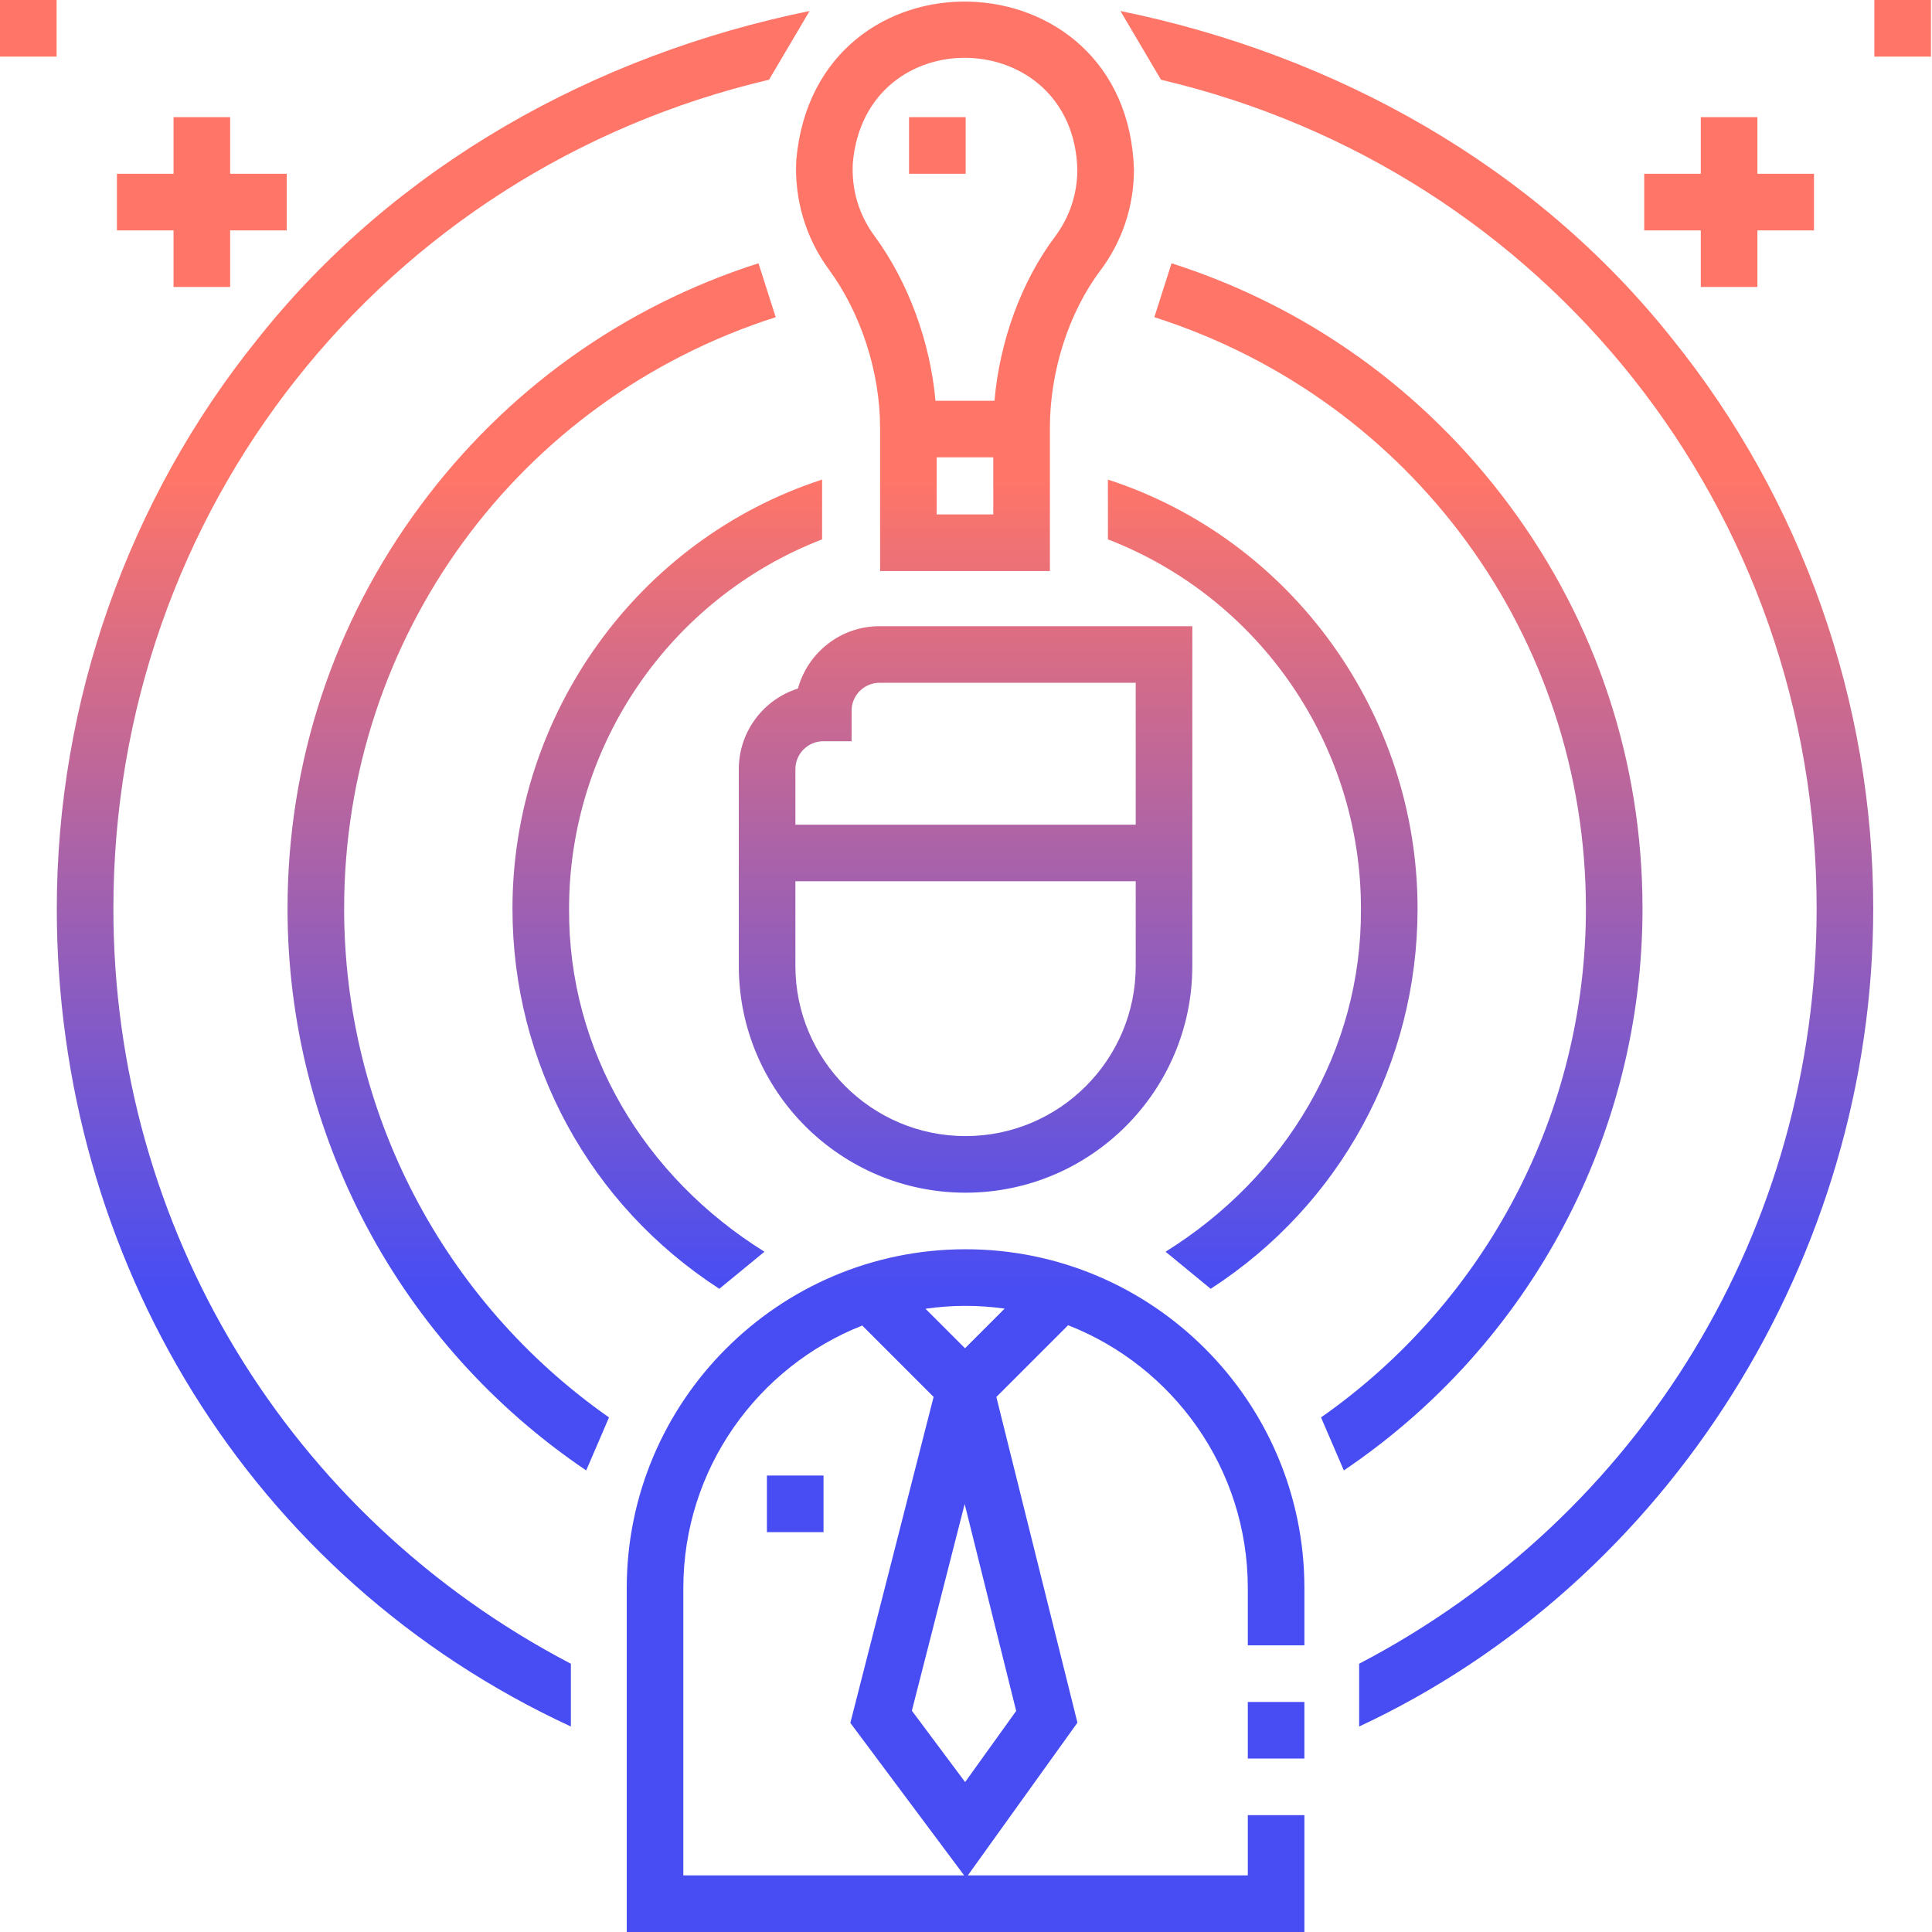 <?xml version="1.0" encoding="UTF-8"?> <svg xmlns="http://www.w3.org/2000/svg" width="582" height="582" viewBox="0 0 582 582" fill="none"> <path fill-rule="evenodd" clip-rule="evenodd" d="M17.051 0H0V17.051H17.051V0ZM581.682 0H564.631V17.051H581.682V0ZM512.353 86.448H529.402V69.398H546.452V52.348H529.402V35.298H512.353V52.348H495.303V69.398H512.353V86.448ZM359.179 290.98C359.179 328.646 328.535 359.289 290.869 359.289C253.202 359.289 222.559 328.646 222.56 290.98V231.699C222.56 220.323 230.062 210.665 240.379 207.415C243.319 196.61 253.22 188.638 264.944 188.638H359.179V290.98ZM256.538 223.294H248.013C243.379 223.294 239.608 227.064 239.608 231.699V248.423H342.128V205.688H264.943C260.307 205.688 256.538 209.458 256.538 214.092V223.294ZM342.128 265.474H239.608L239.607 290.98C239.607 319.245 262.603 342.24 290.866 342.24C319.133 342.24 342.128 319.244 342.128 290.98V265.474ZM188.799 478.399C188.799 422.117 234.588 376.328 290.87 376.328C347.153 376.328 392.941 422.117 392.942 478.399V495.649H375.892V478.399C375.892 442.413 353.408 411.601 321.76 399.212L300.14 420.832L324.57 518.941L291.551 564.949H375.892V546.799H392.942V582H188.799V478.399ZM205.849 478.399V564.949H290.439L256.159 519.009L281.239 420.808L259.74 399.308C228.219 411.758 205.849 442.505 205.849 478.399ZM274.694 515.339L290.736 536.839L306.117 515.407L290.597 453.074L274.694 515.339ZM278.795 394.25L290.701 406.156L302.645 394.212C298.793 393.675 294.867 393.377 290.871 393.377C286.771 393.377 282.742 393.687 278.795 394.25ZM375.891 512.7H392.94V529.751H375.891V512.7ZM248.079 444.5H231.027V461.55H248.079V444.5ZM52.277 86.448H69.327V69.398H86.378V52.348H69.327V35.298H52.277V52.348H35.227V69.398H52.277V86.448ZM265.123 128.878V172.023H316.272V128.872C316.272 111.881 321.937 94.192 331.425 81.556C338.078 72.697 341.594 62.144 341.594 51.038C339.52 -14.455 245.814 -17.239 239.888 48.036C239.202 59.893 242.682 71.659 249.681 81.168C259.351 94.303 265.123 112.137 265.123 128.878ZM299.223 154.973H282.173V137.778H299.223V154.973ZM256.91 49.018C260.838 5.577 323.283 7.556 324.544 51.038C324.544 58.421 322.208 65.435 317.792 71.319C307.694 84.767 301.132 102.763 299.58 120.728H281.806C280.222 102.972 273.596 84.892 263.414 71.061C258.695 64.654 256.448 57.031 256.91 49.018ZM233.679 95.548C155.917 120.413 103.668 192.019 103.668 273.733C103.668 334.88 133.435 391.925 183.461 426.988L176.591 442.957C120.252 404.895 86.618 341.634 86.618 273.733C86.618 229.601 100.479 187.593 126.698 152.25C152.401 117.605 187.6 92.382 228.487 79.309L233.679 95.548ZM477.744 273.733C477.744 192.019 425.495 120.413 347.733 95.548L352.925 79.309C393.812 92.382 429.011 117.605 454.714 152.25C480.934 187.593 494.794 229.601 494.794 273.733C494.794 341.634 461.16 404.895 404.822 442.957L397.952 426.988C447.979 391.925 477.744 334.88 477.744 273.733ZM290.898 35.298H273.847V52.349H290.898V35.298ZM77.59 102.149C38.587 150.53 17.108 211.467 17.108 273.734C17.108 378.837 74.9 475.188 171.972 520.099V501.189C86.874 456.72 34.158 369.913 34.158 273.734C34.158 153.883 115.306 51.391 231.667 24.015L243.88 3.316C179.206 16.515 119.108 49.833 77.59 102.149ZM564.297 273.734C564.297 211.467 542.817 150.529 503.815 102.149C462.296 49.833 402.198 16.515 337.525 3.316L349.738 24.015C466.1 51.391 547.247 153.883 547.247 273.734C547.247 369.912 494.531 456.72 409.434 501.189V520.099C502.855 476.519 564.297 378.498 564.297 273.734ZM171.428 273.734C171.428 224.41 201.911 180.177 247.655 162.478V144.471C192.036 162.563 154.365 215.332 154.378 273.734C154.378 320.274 177.644 362.967 216.695 388.239L230.288 377.071C194.175 354.578 171.176 316.614 171.428 273.734ZM333.752 162.478C379.496 180.177 409.978 224.41 409.978 273.734C410.229 316.614 387.229 354.578 351.119 377.071L364.711 388.239C403.763 362.967 427.028 320.274 427.028 273.734C427.042 215.332 389.371 162.563 333.752 144.471V162.478Z" fill="url(#paint0_linear)"></path> <defs> <linearGradient id="paint0_linear" x1="380.39" y1="144.471" x2="380.39" y2="388.239" gradientUnits="userSpaceOnUse"> <stop stop-color="#FF7568"></stop> <stop offset="1" stop-color="#484DF3"></stop> </linearGradient> </defs> </svg> 